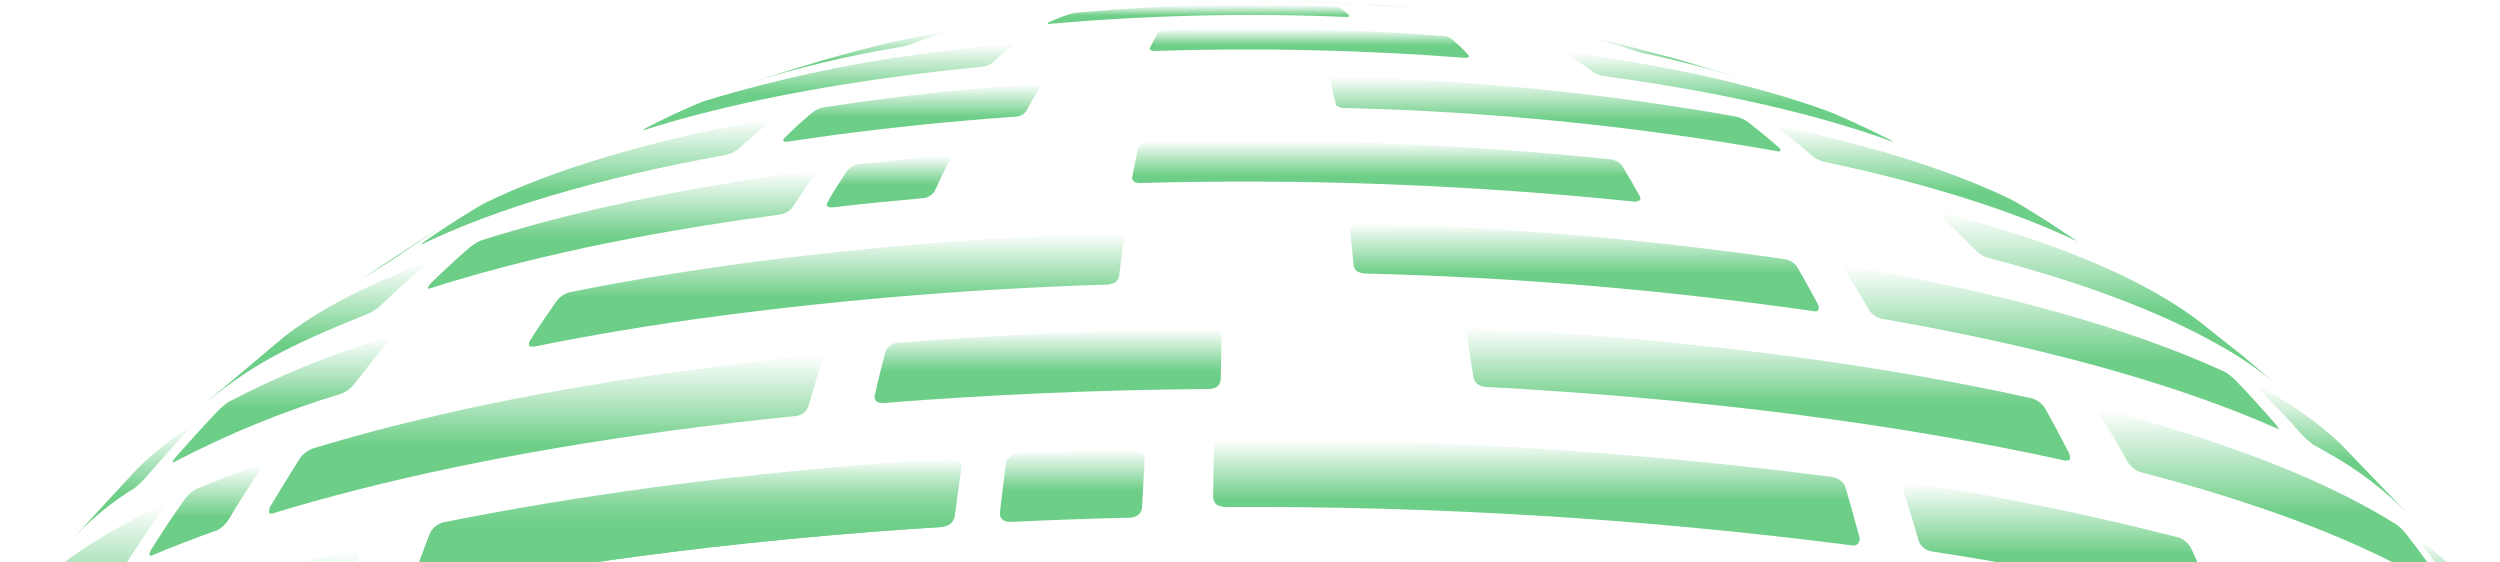 <?xml version="1.0" encoding="utf-8"?>
<!-- Generator: Adobe Illustrator 25.3.1, SVG Export Plug-In . SVG Version: 6.00 Build 0)  -->
<svg version="1.1" id="_x34_789_x5F_planet" xmlns="http://www.w3.org/2000/svg" xmlns:xlink="http://www.w3.org/1999/xlink"
	 x="0px" y="0px" width="1192.2px" height="268.2px" viewBox="0 0 1192.2 268.2" enable-background="new 0 0 1192.2 268.2"
	 xml:space="preserve">
<linearGradient id="SVGID_1_" gradientUnits="userSpaceOnUse" x1="1084.144" y1="594.764" x2="1084.144" y2="644.751" gradientTransform="matrix(1 0 0 -1 0 839.89)">
	<stop  offset="0" style="stop-color:#6DCE87"/>
	<stop  offset="1" style="stop-color:#6DCE87;stop-opacity:0"/>
</linearGradient>
<path fill="url(#SVGID_1_)" d="M1001.8,198.2c-0.9-1.7-0.8-1.9-0.4-2.8l0.9-0.3c52.5,13.6,96.6,29.9,129.7,48.6
	c3.9,2.2,7.6,4.5,11.2,6.7c2,1.6,3.8,3.5,5.3,5.6c5.9,7.7,11.6,15.5,17.2,23.6c0.6,0.9,1.1,1.8,1.6,2.7c-4.3-2-8.2-4.3-12.2-6.6
	c-34.5-19.6-80.4-36.6-134.6-50.6c-2.5-0.9-4.7-2.8-6-5.1C1010.3,212.5,1006.1,205.3,1001.8,198.2"/>
<linearGradient id="SVGID_2_" gradientUnits="userSpaceOnUse" x1="983.46" y1="668.358" x2="983.46" y2="713.027" gradientTransform="matrix(1 0 0 -1 0 839.89)">
	<stop  offset="0" style="stop-color:#6DCE87"/>
	<stop  offset="1" style="stop-color:#6DCE87;stop-opacity:0"/>
</linearGradient>
<path fill="url(#SVGID_2_)" d="M880.2,129.5c-0.3-0.8-0.3-1.6-0.1-2.4l1-0.3c72.1,12.4,134,29.4,179.8,50.5c2.2,1.3,4.2,2.9,5.9,4.8
	c6.3,6.6,12.5,13.4,18.5,20.3c0.6,0.8,1.1,1.6,1.6,2.4c-49-21.9-114.3-39.8-189.6-52.8c-2.5-0.6-4.6-2.1-6-4.2
	C887.7,141.5,884,135.4,880.2,129.5"/>
<linearGradient id="SVGID_3_" gradientUnits="userSpaceOnUse" x1="1005.069" y1="691.426" x2="1005.069" y2="738.88" gradientTransform="matrix(1 0 0 -1 0 839.89)">
	<stop  offset="0" style="stop-color:#6DCE87"/>
	<stop  offset="1" style="stop-color:#6DCE87;stop-opacity:0"/>
</linearGradient>
<path fill="url(#SVGID_3_)" d="M925.4,103.1c-0.5-0.5-1-1.1-1.3-1.8l1.1-0.3c41.4,10.8,76.6,23.8,103,38.8
	c6.8,3.8,13.3,8.1,19.6,12.7l21.7,17.2l16.6,14.1c-8.7-7.4-18.2-13.9-28.2-19.4c-28.2-16-65.8-30-110.1-41.5c-2.3-0.8-4.4-2.1-6-3.9
	C936.4,113.5,931,108.2,925.4,103.1"/>
<linearGradient id="SVGID_4_" gradientUnits="userSpaceOnUse" x1="1112.869" y1="620.302" x2="1112.869" y2="655.954" gradientTransform="matrix(1 0 0 -1 0 839.89)">
	<stop  offset="0" style="stop-color:#6DCE87"/>
	<stop  offset="1" style="stop-color:#6DCE87;stop-opacity:0"/>
</linearGradient>
<path fill="url(#SVGID_4_)" d="M1078.4,186.6c-1.9-2-1.9-2.2-2-2.7l0.5,0.2c1.6,0.9,3.2,1.7,4.7,2.6c12.4,6.8,23.8,15,34.2,24.6
	l33.5,34.8c-12-12.5-25.9-23-41.1-31.2c-1.6-0.9-3.3-1.8-5-2.8c-2.1-1.5-4-3.2-5.7-5.1C1091.3,200.1,1084.9,193.3,1078.4,186.6"/>
<linearGradient id="SVGID_5_" gradientUnits="userSpaceOnUse" x1="1174.544" y1="555.275" x2="1174.544" y2="582.212" gradientTransform="matrix(1 0 0 -1 0 839.89)">
	<stop  offset="0" style="stop-color:#6DCE87"/>
	<stop  offset="1" style="stop-color:#6DCE87;stop-opacity:0"/>
</linearGradient>
<path fill="url(#SVGID_5_)" d="M1155.6,260.6c-0.8-0.9-1.4-1.9-2-3h0.4c5.8,4.2,11.2,8.9,16.4,13.9c1.1,1.1,2.6,3,4.8,5.7
	c6.2,7.9,12.2,16,18.1,24.2c0.8,1,1.5,2.1,2.1,3.2c-5.5-5.2-11.2-10-17.3-14.5c-1.9-1.8-3.6-3.7-5-5.9
	C1167.5,276.3,1161.6,268.4,1155.6,260.6"/>
<linearGradient id="SVGID_6_" gradientUnits="userSpaceOnUse" x1="844.535" y1="528.824" x2="844.535" y2="565.428" gradientTransform="matrix(1 0 0 -1 0 839.89)">
	<stop  offset="0" style="stop-color:#6DCE87"/>
	<stop  offset="1" style="stop-color:#6DCE87;stop-opacity:0"/>
</linearGradient>
<path fill="url(#SVGID_6_)" d="M711.6,278.9c0.5-3.2,1.3-4,5.1-4.5c83.2,4,166.1,13.1,248.2,27.3c1.4,0.4,2.7,1.1,3.7,2.1
	c1,1,1.8,2.3,2.2,3.6c2.3,8.7,4.5,17.6,6.6,26.7c0.1,3.4-0.5,4.1-3.6,4.2c-84.1-14.6-169-23.9-254.3-28c-3.9-0.9-4.9-1.8-5.9-5.2
	C713,296.2,712.3,287.5,711.6,278.9"/>
<linearGradient id="SVGID_7_" gradientUnits="userSpaceOnUse" x1="732.633" y1="601.24" x2="732.633" y2="630.24" gradientTransform="matrix(1 0 0 -1 0 839.89)">
	<stop  offset="0" style="stop-color:#6DCE87"/>
	<stop  offset="1" style="stop-color:#6DCE87;stop-opacity:0"/>
</linearGradient>
<path fill="url(#SVGID_7_)" d="M578.9,214c0.8-2.9,1.7-3.7,5.4-4.3c96.9-0.6,193.7,5.4,289.8,17.8c1.3,0.2,2.6,0.8,3.7,1.7
	c1.1,0.9,1.9,2,2.3,3.3c2.3,7.8,4.5,15.8,6.7,23.9c0.1,0.4,0.1,0.9,0,1.3c-0.1,0.4-0.3,0.9-0.5,1.2c-0.3,0.4-0.6,0.7-1,0.9
	c-0.4,0.2-0.8,0.4-1.2,0.4c-99.5-12.8-199.8-19-300.2-18.4c-3.8-0.6-4.7-1.4-5.4-4.4C578.6,229.4,578.8,221.6,578.9,214"/>
<linearGradient id="SVGID_8_" gradientUnits="userSpaceOnUse" x1="843.306" y1="647.304" x2="843.306" y2="683.646" gradientTransform="matrix(1 0 0 -1 0 839.89)">
	<stop  offset="0" style="stop-color:#6DCE87"/>
	<stop  offset="1" style="stop-color:#6DCE87;stop-opacity:0"/>
</linearGradient>
<path fill="url(#SVGID_8_)" d="M699.5,159.7c0.6-2.7,0.6-2.7,3.2-3.4c97.4,5,188.9,16.5,266.5,33.7c2.5,0.8,4.7,2.5,6.1,4.8
	c4,7.1,7.8,14.3,11.6,21.7c0.3,1,0.3,2,0,3l-1.9,0.2c-80.9-17.9-176.3-29.9-276.8-35.2c-3.5-0.7-4.4-1.4-5.5-4.2
	C701.6,173.2,700.6,166.4,699.5,159.7"/>
<linearGradient id="SVGID_9_" gradientUnits="userSpaceOnUse" x1="981.845" y1="575.432" x2="981.845" y2="609.808" gradientTransform="matrix(1 0 0 -1 0 839.89)">
	<stop  offset="0" style="stop-color:#6DCE87"/>
	<stop  offset="1" style="stop-color:#6DCE87;stop-opacity:0"/>
</linearGradient>
<path fill="url(#SVGID_9_)" d="M907.6,233.7c-0.6-2.6,0.4-3.8,3.1-3.6c43.3,6.6,86.2,15.4,128.5,26.3c2.6,1,4.7,2.9,5.9,5.5
	c3.7,8,7.3,16.2,10.7,24.6c1.2,3.7-0.5,3.7-2.1,3.6c-43.8-11.3-88.1-20.4-132.8-27.2c-1.4-0.3-2.7-0.9-3.7-1.8
	c-1.1-0.9-1.9-2.1-2.3-3.4C912.6,249.4,910.1,241.5,907.6,233.7"/>
<linearGradient id="SVGID_10_" gradientUnits="userSpaceOnUse" x1="1020.516" y1="506.854" x2="1020.516" y2="533.735" gradientTransform="matrix(1 0 0 -1 0 839.89)">
	<stop  offset="0" style="stop-color:#6DCE87"/>
	<stop  offset="1" style="stop-color:#6DCE87;stop-opacity:0"/>
</linearGradient>
<path fill="url(#SVGID_10_)" d="M989.1,310.1c-0.5-2.9,0.5-4.2,3.2-4c15.8,3.1,31,6.4,45.9,10c1.4,0.5,2.6,1.3,3.6,2.3
	c1,1,1.8,2.3,2.2,3.6c2.8,8.8,5.4,17.8,7.9,26.9c0.6,3-0.4,4.4-3,4c-15.2-3.6-30.9-7-47-10.2c-1.4-0.4-2.7-1.2-3.7-2.2
	c-1-1-1.8-2.3-2.1-3.8C993.8,327.8,991.5,318.9,989.1,310.1z"/>
<linearGradient id="SVGID_11_" gradientUnits="userSpaceOnUse" x1="1166.399" y1="447.296" x2="1166.399" y2="514.166" gradientTransform="matrix(1 0 0 -1 0 839.89)">
	<stop  offset="0" style="stop-color:#6DCE87"/>
	<stop  offset="1" style="stop-color:#6DCE87;stop-opacity:0"/>
</linearGradient>
<path fill="url(#SVGID_11_)" d="M1070.1,329.7c-0.8-3.2,0.3-3.5,1.6-3.9c56,15.1,103,32.8,138.8,53.2c12.7,7.1,24.7,15.3,35.9,24.5
	c1.7,2,3.1,4.3,4,6.7c4,9.4,7.9,18.9,11.5,28.5c0.5,1.2,0.8,2.5,0.9,3.8c-11.9-9.3-24.4-17.7-37.5-25.1
	c-36.7-20.8-84.8-39-141.4-54.3c-1.4-0.5-2.6-1.4-3.5-2.5c-1-1.1-1.7-2.4-2.1-3.8C1075.8,347.6,1073.1,338.5,1070.1,329.7"/>
<linearGradient id="SVGID_12_" gradientUnits="userSpaceOnUse" x1="1192.232" y1="488.667" x2="1192.232" y2="552.975" gradientTransform="matrix(1 0 0 -1 0 839.89)">
	<stop  offset="0" style="stop-color:#6DCE87"/>
	<stop  offset="1" style="stop-color:#6DCE87;stop-opacity:0"/>
</linearGradient>
<path fill="url(#SVGID_12_)" d="M1129.4,290.4c-0.9-1.9-0.9-2.2-0.7-3.2l0.7-0.2c15.9,6.4,31.4,13.8,46.3,22.1
	c28.1,15.9,46.9,32.5,57,49.1l23.2,41c-9.8-18.5-29.9-37-61.1-54.7c-15.3-8.6-31.1-16.1-47.3-22.7c-2.4-1.4-4.3-3.5-5.4-6.1
	C1138,307.1,1133.8,298.7,1129.4,290.4z"/>
<linearGradient id="SVGID_13_" gradientUnits="userSpaceOnUse" x1="1274.709" y1="389.384" x2="1274.709" y2="427.43" gradientTransform="matrix(1 0 0 -1 0 839.89)">
	<stop  offset="0" style="stop-color:#6DCE87"/>
	<stop  offset="1" style="stop-color:#6DCE87;stop-opacity:0"/>
</linearGradient>
<path fill="url(#SVGID_13_)" d="M1258.9,416.1c-0.6-1.2-1-2.4-1.3-3.6l0.4,0c6.3,6.7,11.5,14.3,15.5,22.6l11.5,26.6l6.8,17.2
	c-4.1-10.1-10-19.3-17.5-27.2c-1.5-2.2-2.7-4.5-3.5-6.9C1267,435.1,1263.1,425.5,1258.9,416.1z"/>
<linearGradient id="SVGID_14_" gradientUnits="userSpaceOnUse" x1="497.213" y1="533.945" x2="497.213" y2="563.245" gradientTransform="matrix(1 0 0 -1 0 839.89)">
	<stop  offset="0" style="stop-color:#6DCE87"/>
	<stop  offset="1" style="stop-color:#6DCE87;stop-opacity:0"/>
</linearGradient>
<path fill="url(#SVGID_14_)" d="M323.8,296.8c0.4-1.4,1.2-2.7,2.4-3.7c1.1-1,2.5-1.6,4-1.8c112.3-12.6,225.3-17.1,338.2-13.5
	c3.9,0.8,4.8,1.6,5.8,4.9c0.5,8.6,0.9,17.4,1.3,26.4c-0.6,3.4-1.6,4.2-5.5,4.8c-115.6-3.8-231.3,0.9-346.2,13.8
	c-3.3-0.2-3.3-0.2-4.8-3.4C320.5,314.4,322.1,305.5,323.8,296.8"/>
<linearGradient id="SVGID_15_" gradientUnits="userSpaceOnUse" x1="624.507" y1="818.23" x2="624.507" y2="826.209" gradientTransform="matrix(1 0 0 -1 0 839.89)">
	<stop  offset="0" style="stop-color:#6DCE87"/>
	<stop  offset="1" style="stop-color:#6DCE87;stop-opacity:0"/>
</linearGradient>
<path fill="url(#SVGID_15_)" d="M552.2,15.6c0.8-0.8,1.8-1.2,2.9-1.3c44.5-1.5,89-0.5,133.3,2.9c1.5,0.1,2.9,0.6,4.1,1.5
	c2.7,2.4,5.4,4.9,7.8,7.6l0.3,0.8c-0.6,0.3-1.2,0.5-1.8,0.5c-49.3-3.8-98.7-4.9-148.1-3.3c-1.8-0.1-1.8-0.1-2.5-1.1
	C549.5,20.6,550.8,18.1,552.2,15.6"/>
<linearGradient id="SVGID_16_" gradientUnits="userSpaceOnUse" x1="571.588" y1="832.322" x2="571.588" y2="837.635" gradientTransform="matrix(1 0 0 -1 0 839.89)">
	<stop  offset="0" style="stop-color:#6DCE87"/>
	<stop  offset="1" style="stop-color:#6DCE87;stop-opacity:0"/>
</linearGradient>
<path fill="url(#SVGID_16_)" d="M509.9,6.8c1.3-0.4,2.6-0.7,4-0.8c40.6-3.7,81.3-4.6,122-2.9c0.8,0,1.7,0.2,2.5,0.4
	c1.9,1.1,3.6,2.4,5.1,3.9l-0.4,0.6l-0.7,0.1c-47.3-2-94.7-0.9-141.9,3.3l-0.8,0l0.2-0.7C503.1,9.3,506.5,7.9,509.9,6.8"/>
<linearGradient id="SVGID_17_" gradientUnits="userSpaceOnUse" x1="624.456" y1="837.276" x2="624.456" y2="839.89" gradientTransform="matrix(1 0 0 -1 0 839.89)">
	<stop  offset="0" style="stop-color:#6DCE87"/>
	<stop  offset="1" style="stop-color:#6DCE87;stop-opacity:0"/>
</linearGradient>
<path fill="url(#SVGID_17_)" d="M570.9,0.4C580.4,0.2,593,0,602.5,0c21.1,0.4,21.5,0.4,32.3,1c22,1.4,22.4,1.4,33.7,2.5l10.7,1.1
	c-35.9-3.9-72.1-5.2-108.2-4c-0.4,0-0.9,0-1.2,0C570.1,0.5,570.5,0.4,570.9,0.4"/>
<linearGradient id="SVGID_18_" gradientUnits="userSpaceOnUse" x1="918.77" y1="748.439" x2="918.77" y2="779.935" gradientTransform="matrix(1 0 0 -1 0 839.89)">
	<stop  offset="0" style="stop-color:#6DCE87"/>
	<stop  offset="1" style="stop-color:#6DCE87;stop-opacity:0"/>
</linearGradient>
<path fill="url(#SVGID_18_)" d="M848.3,61.6c-0.5-0.4-0.9-1-1.2-1.5l1,0c44,9.2,82,21,110.9,35c1.1,0.6,2.6,1.3,6.1,3.5
	c7.8,4.7,15.4,9.6,22.9,14.7c1.3,0.9,1.3,0.9,2.4,1.7c-31.5-15-72.9-27.8-120.7-37.9c-2.1-0.6-4.1-1.6-5.8-3.1
	C858.9,69.6,853.6,65.5,848.3,61.6"/>
<linearGradient id="SVGID_19_" gradientUnits="userSpaceOnUse" x1="824.952" y1="790.489" x2="824.952" y2="815.135" gradientTransform="matrix(1 0 0 -1 0 839.89)">
	<stop  offset="0" style="stop-color:#6DCE87"/>
	<stop  offset="1" style="stop-color:#6DCE87;stop-opacity:0"/>
</linearGradient>
<path fill="url(#SVGID_19_)" d="M747.3,25.8l-0.7-0.5l0.9-0.5c48,6.5,90.9,16,124.4,28.3c2,0.8,3.5,1.4,6,2.5
	c7.7,3.4,15.2,6.9,22.7,10.7c0.9,0.4,1.8,0.9,2.6,1.5C865.5,54,817.8,43.4,764.4,36.2c-1.8-0.3-3.5-1-5-2.1
	C755.4,31.1,751.4,28.4,747.3,25.8"/>
<linearGradient id="SVGID_20_" gradientUnits="userSpaceOnUse" x1="795.601" y1="810.196" x2="795.601" y2="822.187" gradientTransform="matrix(1 0 0 -1 0 839.89)">
	<stop  offset="0" style="stop-color:#6DCE87"/>
	<stop  offset="1" style="stop-color:#6DCE87;stop-opacity:0"/>
</linearGradient>
<path fill="url(#SVGID_20_)" d="M759.8,18.3c-0.7-0.2-1.4-0.4-2-0.6c3.9,0.6,9.1,2,13,2.9c8.7,2.3,20.4,5.2,29.1,7.6
	c10.1,3.1,23.6,7.1,33.6,10.4c-16.5-5.4-33.2-9.8-50.2-13.3c-1.4-0.3-3-0.8-5.3-1.6C772,21.7,765.9,19.8,759.8,18.3z"/>
<linearGradient id="SVGID_21_" gradientUnits="userSpaceOnUse" x1="755.598" y1="709.289" x2="755.598" y2="733.431" gradientTransform="matrix(1 0 0 -1 0 839.89)">
	<stop  offset="0" style="stop-color:#6DCE87"/>
	<stop  offset="1" style="stop-color:#6DCE87;stop-opacity:0"/>
</linearGradient>
<path fill="url(#SVGID_21_)" d="M643.8,109.5c0.4-2.1,1.1-2.7,4.1-3c68.1,1.7,136,7.4,203.4,17.1c2.4,0.5,4.5,1.8,5.8,3.8
	c3.4,5.9,6.8,12,10.1,18.2c0.2,0.9,0.1,1.8-0.3,2.6l-1.2,0.3c-71.3-10.2-143.2-16.3-215.2-18.1c-3.3-0.6-4.1-1.1-5-3.5
	C645,120.9,644.5,115.1,643.8,109.5"/>
<linearGradient id="SVGID_22_" gradientUnits="userSpaceOnUse" x1="661.18" y1="756.031" x2="661.18" y2="772.769" gradientTransform="matrix(1 0 0 -1 0 839.89)">
	<stop  offset="0" style="stop-color:#6DCE87"/>
	<stop  offset="1" style="stop-color:#6DCE87;stop-opacity:0"/>
</linearGradient>
<path fill="url(#SVGID_22_)" d="M542.7,70.4c1.3-1.9,1.3-1.9,3.7-2.6c74.1-2.2,148.2,0.6,221.9,8.2c1,0.1,2,0.5,2.9,1
	c0.9,0.5,1.7,1.2,2.3,2c2.9,4.7,5.8,9.7,8.6,14.8l0.2,1.5c-0.8,0.5-1.6,0.8-2.6,0.9c-78.4-8.1-157.3-11.1-236.1-8.9
	c-2.6-0.3-2.6-0.3-3.8-2.1C540.9,79.8,541.8,75,542.7,70.4"/>
<linearGradient id="SVGID_23_" gradientUnits="userSpaceOnUse" x1="741.779" y1="782.804" x2="741.779" y2="803.355" gradientTransform="matrix(1 0 0 -1 0 839.89)">
	<stop  offset="0" style="stop-color:#6DCE87"/>
	<stop  offset="1" style="stop-color:#6DCE87;stop-opacity:0"/>
</linearGradient>
<path fill="url(#SVGID_23_)" d="M634.4,38.3l0.3-1c0.8-0.4,1.7-0.6,2.6-0.7C701.3,38.1,765,44.4,828,55.6c2,0.5,3.9,1.4,5.6,2.6
	c5,3.9,9.9,7.9,14.8,12.2l0.8,0.9l-0.6,1c-68.6-12.2-138.1-19.2-207.8-20.8c-1.3,0-2.6-0.5-3.6-1.4
	C635.9,45.4,635.2,41.8,634.4,38.3"/>
<linearGradient id="SVGID_24_" gradientUnits="userSpaceOnUse" x1="296.223" y1="726.262" x2="296.223" y2="758.333" gradientTransform="matrix(1 0 0 -1 0 839.89)">
	<stop  offset="0" style="stop-color:#6DCE87"/>
	<stop  offset="1" style="stop-color:#6DCE87;stop-opacity:0"/>
</linearGradient>
<path fill="url(#SVGID_24_)" d="M223.5,118.4c1.7-1.4,3.5-2.6,5.5-3.6c42.1-13.5,93.9-24.7,154.5-32.9l2.8-0.4
	c0.8,0,1.6,0.3,2.3,0.8l-0.4,1.4c-3.5,4.8-6.9,9.9-10.2,15.1c-1.5,1.9-3.6,3.1-5.9,3.5l-3,0.4c-64.8,8.7-120,20.7-164.3,34.9l-1-0.1
	c0.4-0.8,0.9-1.6,1.5-2.3C211.3,129.4,217.3,123.8,223.5,118.4"/>
<linearGradient id="SVGID_25_" gradientUnits="userSpaceOnUse" x1="283.996" y1="748.759" x2="283.996" y2="783.153" gradientTransform="matrix(1 0 0 -1 0 839.89)">
	<stop  offset="0" style="stop-color:#6DCE87"/>
	<stop  offset="1" style="stop-color:#6DCE87;stop-opacity:0"/>
</linearGradient>
<path fill="url(#SVGID_25_)" d="M225.9,99.9c2.9-1.8,4.1-2.4,5.6-3.2c32.5-15.9,77.9-29.6,134.8-39.9l1,0l0.2,0.9l-0.8,0.8
	c-4.8,3.9-9.6,8-14.3,12.3c-1.7,1.5-3.7,2.5-5.9,3c-61.8,11.2-111.1,26-145.9,43c0.7-0.7,1.5-1.4,2.3-2
	C210.5,109.6,218.1,104.6,225.9,99.9z"/>
<linearGradient id="SVGID_26_" gradientUnits="userSpaceOnUse" x1="394.8" y1="795.37" x2="394.8" y2="819.094" gradientTransform="matrix(1 0 0 -1 0 839.89)">
	<stop  offset="0" style="stop-color:#6DCE87"/>
	<stop  offset="1" style="stop-color:#6DCE87;stop-opacity:0"/>
</linearGradient>
<path fill="url(#SVGID_26_)" d="M330.2,50.5c2.8-1.2,4.3-1.8,5.9-2.4c35.7-10.8,72.2-18.5,109.1-23.1c12-1.6,24.1-3,36.4-4.2h0.9
	l0.4,0.8c-3.4,2.7-6.5,5.4-9.6,8.3c-1.4,1.1-3.1,1.7-4.8,1.9c-13.7,1.3-27.2,2.9-40.5,4.7c-47.8,6.4-88.6,15.2-121.4,25.7l1.1-1
	C315.6,57.1,322.8,53.7,330.2,50.5"/>
<linearGradient id="SVGID_27_" gradientUnits="userSpaceOnUse" x1="434.54" y1="783.988" x2="434.54" y2="799.743" gradientTransform="matrix(1 0 0 -1 0 839.89)">
	<stop  offset="0" style="stop-color:#6DCE87"/>
	<stop  offset="1" style="stop-color:#6DCE87;stop-opacity:0"/>
</linearGradient>
<path fill="url(#SVGID_27_)" d="M387.2,53.8c1.6-1.3,3.6-2.2,5.6-2.6c6.9-1.1,14-2.1,21.3-3.1c25.9-3.5,52.5-6.2,79.4-8
	c1.4,0,1.6,0.1,2.3,0.7l0.1,0.7c-2.3,3.9-4.5,7.7-6.6,11.6c-0.6,0.7-1.3,1.4-2.1,1.8c-0.8,0.4-1.8,0.7-2.7,0.7
	c-29.2,2.1-58.1,5-86.2,8.7c-7.9,1.1-15.6,2.2-23.1,3.3c-0.5,0-1,0-1.5-0.1l-0.2-0.9l0.7-0.9C378.3,61.6,382.7,57.6,387.2,53.8"/>
<linearGradient id="SVGID_28_" gradientUnits="userSpaceOnUse" x1="423.538" y1="751.615" x2="423.538" y2="765.7" gradientTransform="matrix(1 0 0 -1 0 839.89)">
	<stop  offset="0" style="stop-color:#6DCE87"/>
	<stop  offset="1" style="stop-color:#6DCE87;stop-opacity:0"/>
</linearGradient>
<path fill="url(#SVGID_28_)" d="M404,81.4c1.4-1.7,3.4-2.8,5.7-3.1c13.4-1.5,26.9-2.9,40.5-4.1c2.3,0,3.1,0.7,2.6,2.3
	c-2.4,4.7-4.8,9.6-7.1,14.7c-0.6,0.9-1.4,1.7-2.4,2.3c-0.9,0.6-2,0.9-3.1,1c-14.5,1.3-28.9,2.7-43.2,4.4c-2.4,0.1-3.2-0.7-2.4-2.4
	C397.6,91.1,400.8,86.2,404,81.4"/>
<linearGradient id="SVGID_29_" gradientUnits="userSpaceOnUse" x1="28.771" y1="548.443" x2="28.771" y2="599.163" gradientTransform="matrix(1 0 0 -1 0 839.89)">
	<stop  offset="0" style="stop-color:#6DCE87"/>
	<stop  offset="1" style="stop-color:#6DCE87;stop-opacity:0"/>
</linearGradient>
<path fill="url(#SVGID_29_)" d="M7,290.9c13.6-17.6,37.3-34.5,70.3-50.1l0.7-0.1c0.2,0.7,0.3,0.9-1.2,3.2
	c-5.4,7.6-10.6,15.4-15.7,23.3c-1.3,2.3-3.2,4.2-5.4,5.6c-32.1,16.5-55.3,28.5-76.3,56.4L7,290.9"/>
<linearGradient id="SVGID_30_" gradientUnits="userSpaceOnUse" x1="62.316" y1="604.903" x2="62.316" y2="636.795" gradientTransform="matrix(1 0 0 -1 0 839.89)">
	<stop  offset="0" style="stop-color:#6DCE87"/>
	<stop  offset="1" style="stop-color:#6DCE87;stop-opacity:0"/>
</linearGradient>
<path fill="url(#SVGID_30_)" d="M65.6,223.4c7.8-7.6,16.3-14.4,25.5-20.2l0.3-0.2c-0.1,0.6-0.2,0.7-2.2,2.8
	c-6.6,7-13,14.1-19.3,21.4c-1.6,1.9-3.4,3.7-5.4,5.3c-11.7,7.2-22.3,16-31.5,26.2L65.6,223.4"/>
<linearGradient id="SVGID_31_" gradientUnits="userSpaceOnUse" x1="150.506" y1="676.025" x2="150.506" y2="714.573" gradientTransform="matrix(1 0 0 -1 0 839.89)">
	<stop  offset="0" style="stop-color:#6DCE87"/>
	<stop  offset="1" style="stop-color:#6DCE87;stop-opacity:0"/>
</linearGradient>
<path fill="url(#SVGID_31_)" d="M100.2,190.3l35.4-29.8c16-12.5,38.5-24.3,67-35l0.6-0.1c-0.3,0.9-0.3,0.9-1.9,2.3
	c-6.5,5.6-12.8,11.3-19.1,17.3c-1.7,1.7-3.8,3.2-6,4.3c-30.1,12.3-53.8,22-78.7,43.4L100.2,190.3"/>
<linearGradient id="SVGID_32_" gradientUnits="userSpaceOnUse" x1="134.291" y1="644.917" x2="134.291" y2="679.24" gradientTransform="matrix(1 0 0 -1 0 839.89)">
	<stop  offset="0" style="stop-color:#6DCE87"/>
	<stop  offset="1" style="stop-color:#6DCE87;stop-opacity:0"/>
</linearGradient>
<path fill="url(#SVGID_32_)" d="M103.3,196.6c1.7-1.8,3.6-3.5,5.6-4.9c24.3-12.7,49.8-23.1,76.1-31c0.4-0.1,0.8,0,1.1,0.1
	c0,0.9,0,1-1.2,2.5c-5.4,6.4-10.7,13-15.9,19.7c-1.6,2.1-3.6,3.7-6,4.7c-27.7,8.3-54.5,19.3-80.1,32.7l-0.6,0.1
	c0.4-1.2,0.4-1.2,1.9-3C90.5,210.4,96.8,203.4,103.3,196.6"/>
<linearGradient id="SVGID_33_" gradientUnits="userSpaceOnUse" x1="97.837" y1="593.375" x2="97.837" y2="618.204" gradientTransform="matrix(1 0 0 -1 0 839.89)">
	<stop  offset="0" style="stop-color:#6DCE87"/>
	<stop  offset="1" style="stop-color:#6DCE87;stop-opacity:0"/>
</linearGradient>
<path fill="url(#SVGID_33_)" d="M87.7,238.6c1.5-2.2,3.4-4,5.6-5.3c9.3-3.9,19.3-7.8,29.9-11.5c2.3-0.5,1.2,1.7,0.3,3
	c-4.9,7.4-9.7,15-14.3,22.7c-1.4,2.3-3.3,4.2-5.7,5.4c-11,3.9-21.4,7.9-31.1,12c-1.8,0.5-1.1-1.2-0.5-2.4c0.1-0.3,0.4-0.6,0.5-0.9
	C77.3,253.8,82.4,246.1,87.7,238.6"/>
<linearGradient id="SVGID_34_" gradientUnits="userSpaceOnUse" x1="327.002" y1="584.418" x2="327.002" y2="621.146" gradientTransform="matrix(1 0 0 -1 0 839.89)">
	<stop  offset="0" style="stop-color:#6DCE87"/>
	<stop  offset="1" style="stop-color:#6DCE87;stop-opacity:0"/>
</linearGradient>
<path fill="url(#SVGID_34_)" d="M205,254.6c0.6-1.3,1.4-2.4,2.5-3.4c1.1-0.9,2.3-1.6,3.7-2c31.1-6.3,64.6-11.9,100.6-16.8
	c46.2-6.2,93.8-10.8,142-13.7c3.6,0.4,4.4,1,4.7,4c-1.1,7.7-2.2,15.7-3.3,23.8c-1.2,3.2-2.2,4-6,4.8c-49.6,3.1-98.8,7.8-146.5,14.2
	c-37.1,5-71.7,10.8-103.8,17.3c-1.9,0-3-0.5-3.1-2.8C198.8,270.8,201.9,262.6,205,254.6"/>
<linearGradient id="SVGID_35_" gradientUnits="userSpaceOnUse" x1="260.221" y1="627.118" x2="260.221" y2="670.428" gradientTransform="matrix(1 0 0 -1 0 839.89)">
	<stop  offset="0" style="stop-color:#6DCE87"/>
	<stop  offset="1" style="stop-color:#6DCE87;stop-opacity:0"/>
</linearGradient>
<path fill="url(#SVGID_35_)" d="M142.6,219.2c1.4-2.2,3.5-4,5.9-5.1c50.2-15.4,111.6-28.4,183-38c18.7-2.5,37.5-4.7,56.6-6.7
	c2.8,0.2,2.8,0.2,3.8,2.6c-2.3,7.6-4.3,14.7-6.4,21.9c-0.5,1.2-1.3,2.3-2.4,3.1c-1.1,0.8-2.4,1.3-3.7,1.4c-19.9,2-39.5,4.3-59,6.9
	c-74.4,10-138.4,23.6-190.6,39.6l-1.5-0.1c-0.1-1.1,0.1-2.1,0.5-3.1C133.4,234.1,137.9,226.6,142.6,219.2"/>
<linearGradient id="SVGID_36_" gradientUnits="userSpaceOnUse" x1="394.239" y1="697.658" x2="394.239" y2="728.707" gradientTransform="matrix(1 0 0 -1 0 839.89)">
	<stop  offset="0" style="stop-color:#6DCE87"/>
	<stop  offset="1" style="stop-color:#6DCE87;stop-opacity:0"/>
</linearGradient>
<path fill="url(#SVGID_36_)" d="M265.4,143.6c1.5-2,3.7-3.5,6.1-4.2c26-5.3,54-9.9,84-14c58.6-7.7,117.5-12.5,176.5-14.2
	c2.7,0.3,2.7,0.3,4,2.4c-0.8,6.4-1.6,12.3-2.4,18.5c-1,2.4-1.8,3-5.2,3.6c-62.2,1.9-124.2,6.9-185.8,15c-31.6,4.2-61,9.1-88.4,14.7
	l-1.8-0.2l-0.2-1.9C256.8,156,261.1,149.7,265.4,143.6"/>
<linearGradient id="SVGID_37_" gradientUnits="userSpaceOnUse" x1="499.715" y1="662.735" x2="499.715" y2="682.869" gradientTransform="matrix(1 0 0 -1 0 839.89)">
	<stop  offset="0" style="stop-color:#6DCE87"/>
	<stop  offset="1" style="stop-color:#6DCE87;stop-opacity:0"/>
</linearGradient>
<path fill="url(#SVGID_37_)" d="M422.3,167.6c0.5-1.2,1.3-2.2,2.4-2.9c1-0.7,2.3-1.2,3.6-1.2c49.4-4,99.6-6.1,149.5-6.4
	c3.7,0.3,4.4,1.8,4.8,3.7c-0.2,6.7-0.3,13.6-0.5,20.7c-0.5,1.7-1,3.6-5.2,4c-52,0.4-104.3,2.6-155.7,6.7c-3.4,0-3.7-1.2-4.2-2.8
	C418.7,181.4,420.5,174.4,422.3,167.6"/>
<linearGradient id="SVGID_38_" gradientUnits="userSpaceOnUse" x1="511.397" y1="605.773" x2="511.397" y2="625.503" gradientTransform="matrix(1 0 0 -1 0 839.89)">
	<stop  offset="0" style="stop-color:#6DCE87"/>
	<stop  offset="1" style="stop-color:#6DCE87;stop-opacity:0"/>
</linearGradient>
<path fill="url(#SVGID_38_)" d="M479.7,220.9c0.3-1.3,1.1-2.5,2.1-3.3c1.1-0.8,2.4-1.3,3.7-1.3c18.4-0.9,36.8-1.5,55.3-1.9
	c3.2,0.2,4.9,1.6,5.1,4.2c-0.4,7.7-0.9,15.6-1.3,23.7c-0.5,2.7-2.3,4.3-5.7,4.6c-19,0.4-38,1.1-57.1,2c-3.3-0.1-5-1.5-5-4.2
	C477.8,236.5,478.7,228.6,479.7,220.9"/>
<linearGradient id="SVGID_39_" gradientUnits="userSpaceOnUse" x1="-57.531" y1="445.976" x2="-57.531" y2="468.88" gradientTransform="matrix(1 0 0 -1 0 839.89)">
	<stop  offset="0" style="stop-color:#6DCE87"/>
	<stop  offset="1" style="stop-color:#6DCE87;stop-opacity:0"/>
</linearGradient>
<path fill="url(#SVGID_39_)" d="M-52,380.2l5.3-9.2c-0.6,1-1.2,2.1-1.8,3.1c-5.1,9-10.1,18.1-14.8,27.3c-1.8,3.4-2.8,5.4-3.5,6.6
	c-0.5,1-1,1.9-1.5,2.9L-52,380.2"/>
<linearGradient id="SVGID_40_" gradientUnits="userSpaceOnUse" x1="-99.958" y1="354.328" x2="-99.958" y2="367.654" gradientTransform="matrix(1 0 0 -1 0 839.89)">
	<stop  offset="0" style="stop-color:#6DCE87"/>
	<stop  offset="1" style="stop-color:#6DCE87;stop-opacity:0"/>
</linearGradient>
<path fill="url(#SVGID_40_)" d="M-102.6,490.7l7-18.5c-2,5.2-4,10.4-5.9,15.6c-0.9,2.4-1.7,4.7-2.6,7.1c-0.1,0.2-0.1,0.4-0.2,0.5
	L-102.6,490.7"/>
<linearGradient id="SVGID_41_" gradientUnits="userSpaceOnUse" x1="-29.425" y1="408.725" x2="-29.425" y2="478.134" gradientTransform="matrix(1 0 0 -1 0 839.89)">
	<stop  offset="0" style="stop-color:#6DCE87"/>
	<stop  offset="1" style="stop-color:#6DCE87;stop-opacity:0"/>
</linearGradient>
<path fill="url(#SVGID_41_)" d="M-85.9,449.7c1.9-4.5,2.6-5.8,3.1-6.9c17-29.1,58.2-56.9,120.5-80.9l1.1-0.1
	c0.6,0.6,1.1,1.2,0.3,3.9c-3.3,9.2-6.4,18.4-9.4,27.9c-0.8,2.7-2.5,5.1-5,6.5c-63.7,24.6-105.8,53-123.2,82.8
	c0.1-1.4,0.5-2.7,1.1-3.9C-93.7,469.1-89.9,459.3-85.9,449.7"/>
<linearGradient id="SVGID_42_" gradientUnits="userSpaceOnUse" x1="69.498" y1="515.402" x2="69.498" y2="577.866" gradientTransform="matrix(1 0 0 -1 0 839.89)">
	<stop  offset="0" style="stop-color:#6DCE87"/>
	<stop  offset="1" style="stop-color:#6DCE87;stop-opacity:0"/>
</linearGradient>
<path fill="url(#SVGID_42_)" d="M-17.2,340.9c1.2-2.3,2.7-4.4,4.6-6.2C24.6,307,86.2,281.9,168.9,262c2.6-0.1,2.9,0.5,2.2,3.5
	c-3.4,8.1-6.7,16.4-9.8,24.8c-0.5,1.3-1.3,2.5-2.4,3.5c-1,1-2.3,1.7-3.6,2.2C70.1,316.6,6.5,342.5-31.9,371l-0.5-1
	c0.3-0.8,0.7-1.8,1.1-2.6C-26.8,358.4-22.1,349.6-17.2,340.9"/>
<linearGradient id="SVGID_43_" gradientUnits="userSpaceOnUse" x1="404.393" y1="810.66" x2="404.393" y2="825.081" gradientTransform="matrix(1 0 0 -1 0 839.89)">
	<stop  offset="0" style="stop-color:#6DCE87"/>
	<stop  offset="1" style="stop-color:#6DCE87;stop-opacity:0"/>
</linearGradient>
<path fill="url(#SVGID_43_)" d="M426.2,19.9c8.2-1.8,16.8-3.5,25.8-5l0.5-0.1c-0.5,0.2-1,0.4-1.5,0.6c-5.3,1.6-10.6,3.4-15.9,5.4
	c-1.7,0.7-3.4,1.2-5.2,1.5c-25,4.1-49.6,10-73.7,17.6C383.6,31.3,400.1,26,426.2,19.9"/>
<linearGradient id="SVGID_44_" gradientUnits="userSpaceOnUse" x1="194.109" y1="718.566" x2="194.109" y2="735.207" gradientTransform="matrix(1 0 0 -1 0 839.89)">
	<stop  offset="0" style="stop-color:#6DCE87"/>
	<stop  offset="1" style="stop-color:#6DCE87;stop-opacity:0"/>
</linearGradient>
<path fill="url(#SVGID_44_)" d="M201.3,114l12.5-7.7c0.8-0.5,1.7-1,2.5-1.5l0.2-0.1c-1,0.7-2.1,1.3-3.1,2c-8,4.9-15.8,10-23.5,15.3
	c-3.4,2.3-3.4,2.3-18.4,11.7L201.3,114"/>
<linearGradient id="SVGID_45_" gradientUnits="userSpaceOnUse" x1="123.866" y1="483.568" x2="123.866" y2="524.045" gradientTransform="matrix(1 0 0 -1 0 839.89)">
	<stop  offset="0" style="stop-color:#6DCE87"/>
	<stop  offset="1" style="stop-color:#6DCE87;stop-opacity:0"/>
</linearGradient>
<path fill="url(#SVGID_45_)" d="M61.3,354.8c0.9-2.7,2.8-4.9,5.4-6.2c41.2-13.5,83.3-24.4,125.8-32.7c2.6-0.3,3.9,1.2,3.4,4
	c-2.4,8.9-4.7,17.9-6.9,27.1c-0.4,1.4-1.1,2.8-2.2,3.8c-1.1,1.1-2.4,1.8-3.8,2.2c-43.6,8.5-86.6,19.6-128.8,33.5
	c-1.4,0.1-3.1,0.2-2.1-4C55,373.1,58,363.9,61.3,354.8"/>
<linearGradient id="SVGID_46_" gradientUnits="userSpaceOnUse" x1="327.002" y1="584.418" x2="327.002" y2="621.146" gradientTransform="matrix(1 0 0 -1 0 839.89)">
	<stop  offset="0" style="stop-color:#6DCE87"/>
	<stop  offset="1" style="stop-color:#6DCE87;stop-opacity:0"/>
</linearGradient>
<path fill="url(#SVGID_46_)" d="M205,254.6c0.6-1.3,1.4-2.4,2.5-3.4c1.1-0.9,2.3-1.6,3.7-2c31.1-6.3,64.6-11.9,100.6-16.8
	c46.2-6.2,93.8-10.8,142-13.7c3.6,0.4,4.4,1,4.7,4c-1.1,7.7-2.2,15.7-3.3,23.8c-1.2,3.2-2.2,4-6,4.8c-49.6,3.1-98.8,7.8-146.5,14.2
	c-37.1,5-71.7,10.8-103.8,17.3c-1.9,0-3-0.5-3.1-2.8C198.8,270.8,201.9,262.6,205,254.6"/>
</svg>
